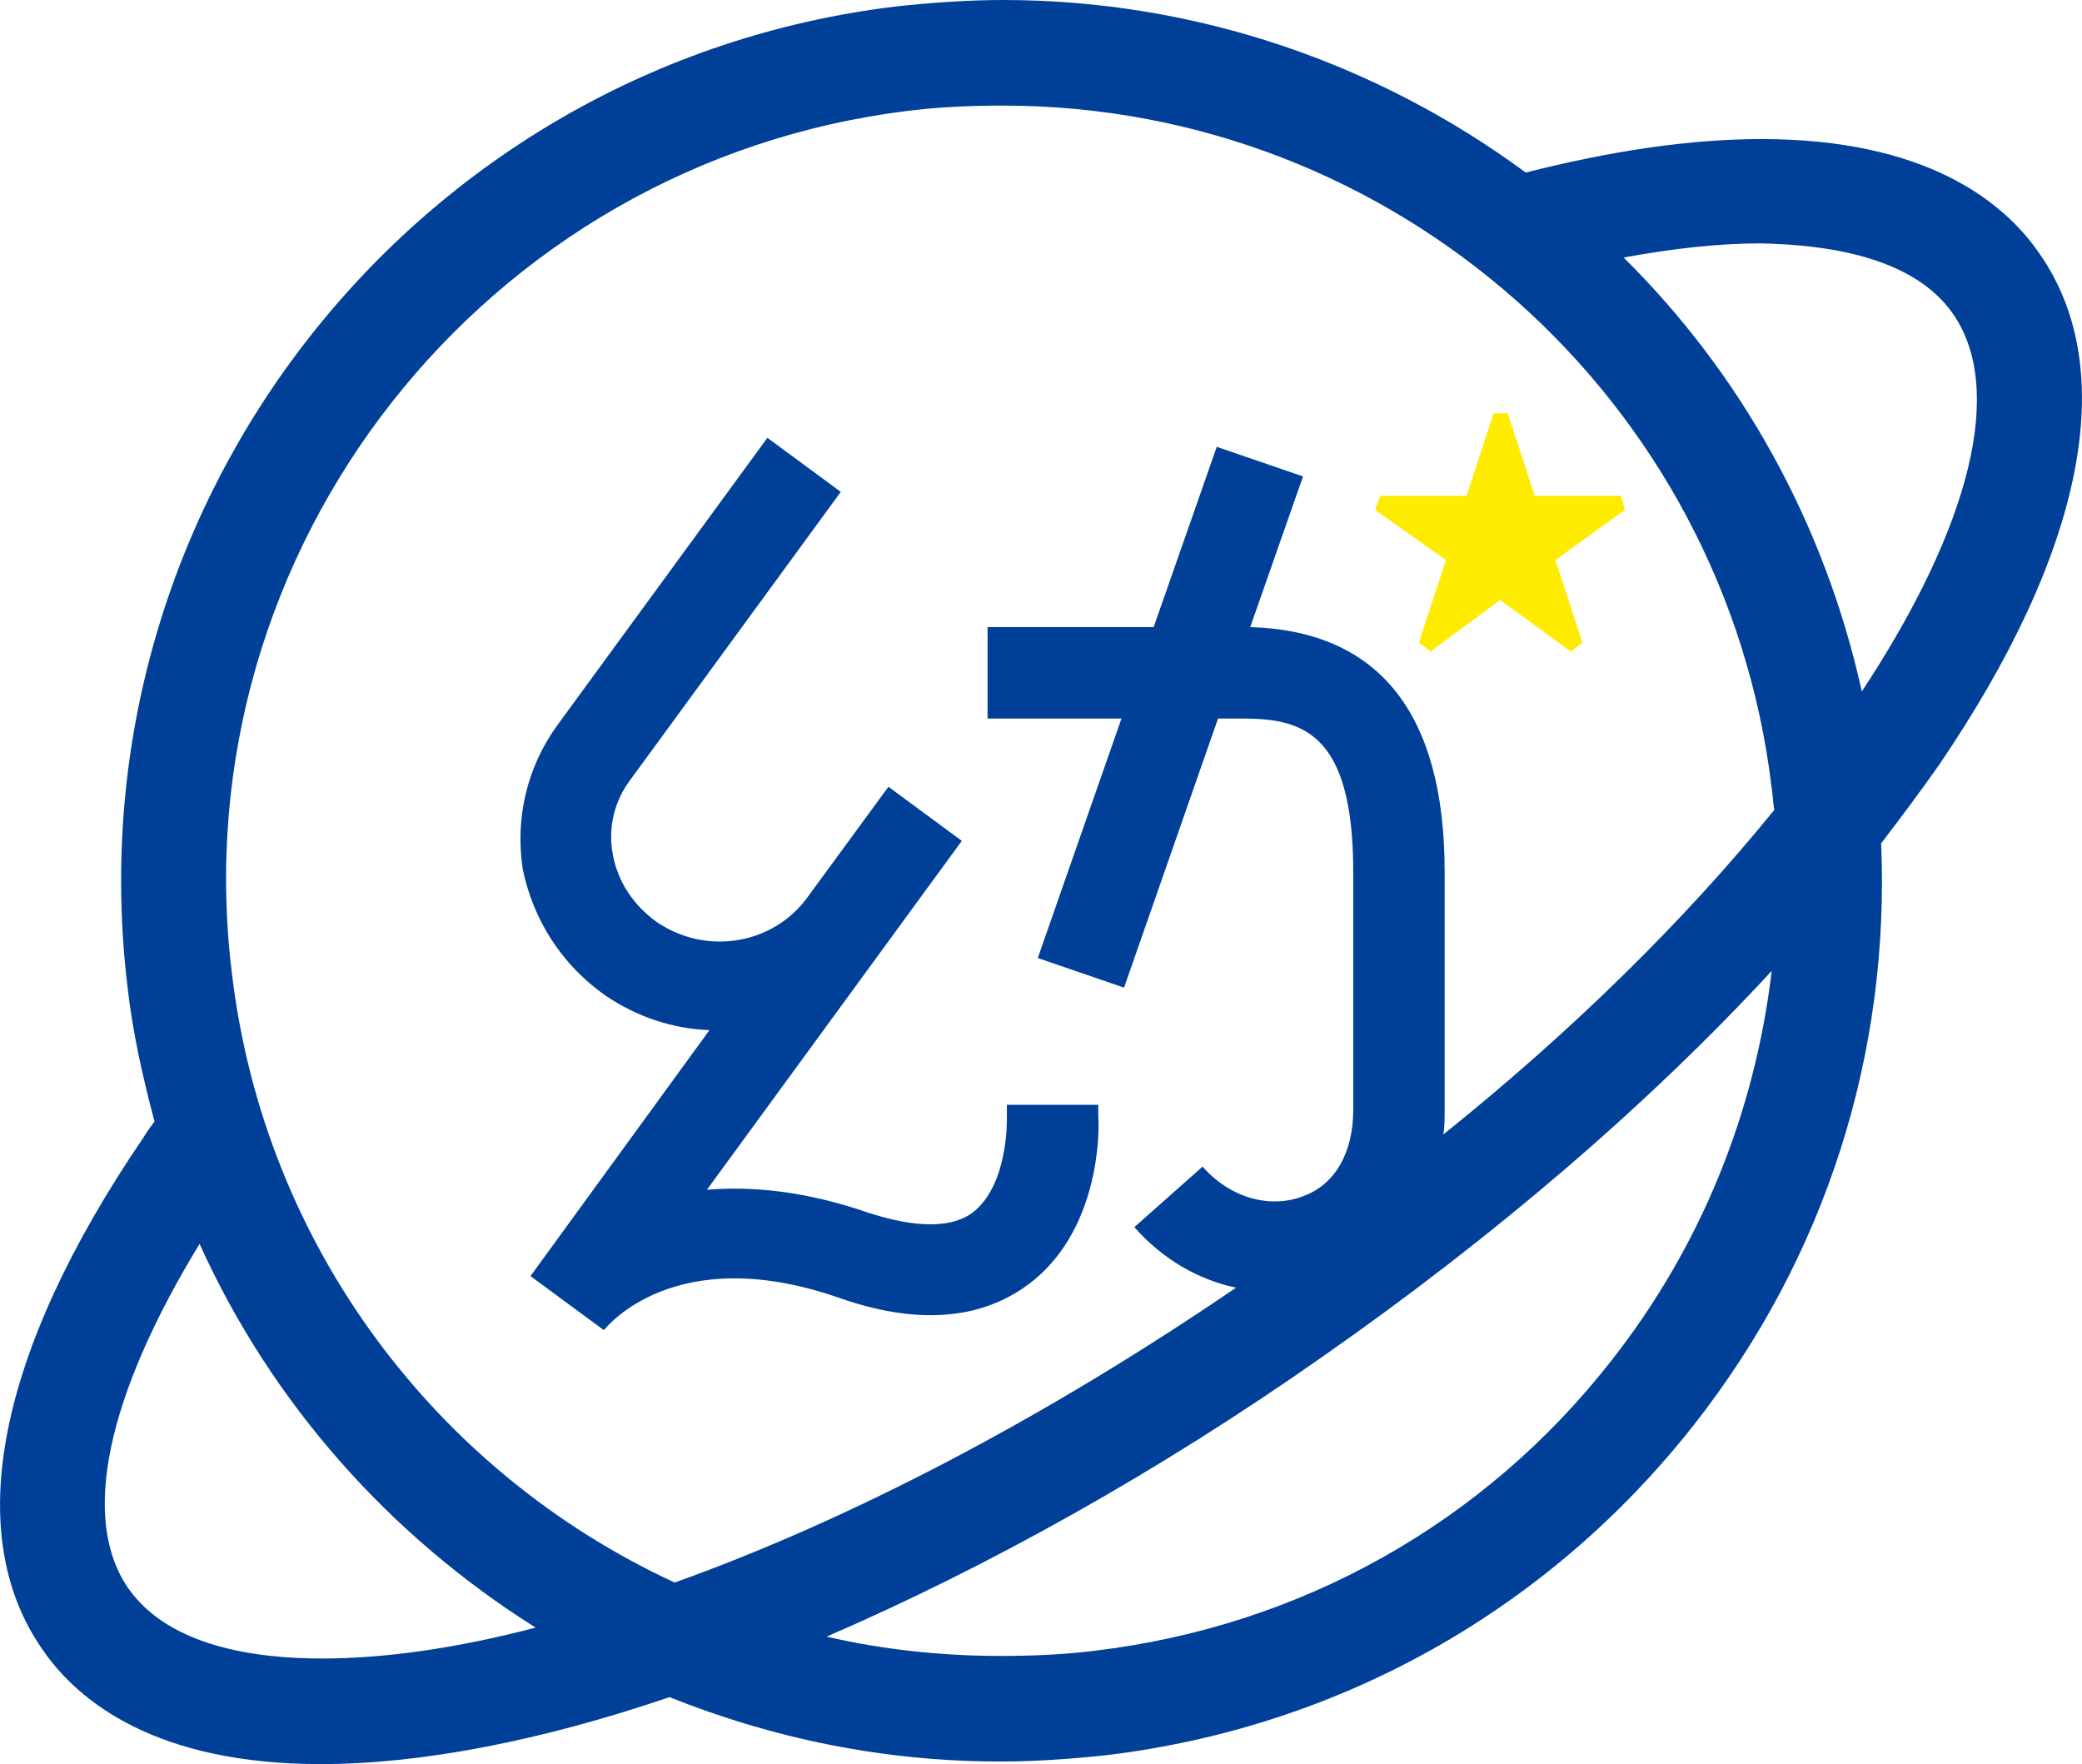 <?xml version="1.0" encoding="utf-8"?>
<!-- Generator: Adobe Illustrator 20.1.0, SVG Export Plug-In . SVG Version: 6.00 Build 0)  -->
<svg version="1.1" id="レイヤー_1" xmlns="http://www.w3.org/2000/svg" xmlns:xlink="http://www.w3.org/1999/xlink" x="0px"
	 y="0px" viewBox="0 0 161.7 137" style="enable-background:new 0 0 161.7 137;" xml:space="preserve">
<style type="text/css">
	.st0{fill:#004098;}
	.st1{fill:#FEEC00;}
</style>
<g>
	<path class="st0" d="M47,77.3c2.5,1.7,5.3,2.6,8.1,2.7L41.2,99.1l5.7,4.2c0.1-0.1,5.4-7,18.3-2.5c6,2.1,10.9,1.7,14.6-1
		c5.6-4.1,5.6-11.9,5.5-13.1v-0.9h-7.1v1.1c0,0.1,0.1,5.2-2.7,7.3c-2.1,1.5-5.5,0.8-8,0c-4.9-1.7-9.1-2.1-12.6-1.8l19.8-27.1
		L69,61.1l-6.3,8.6l0,0c-2.7,3.7-7.9,4.5-11.7,1.9c-1.8-1.3-3-3.1-3.4-5.2s0.1-4.2,1.4-5.9l16.3-22.3L59.6,34L43.3,56.3
		c-2.4,3.3-3.3,7.3-2.7,11.2C41.4,71.4,43.6,74.9,47,77.3z"/>
	<path class="st0" d="M158.4,19.7c-2.8-4.1-8.9-8.9-21.6-8.9c-5.5,0-11.6,0.9-18.3,2.6C107.1,5,93,0,77.9,0c-2.7,0-5.5,0.2-8.3,0.5
		C32.2,5,5.4,39.1,9.9,76.6c0.4,3.6,1.2,7.1,2.1,10.5c-0.3,0.4-0.6,0.8-0.9,1.3C-0.2,105-3,119.1,3.3,128.1
		c2.8,4.1,8.9,8.9,21.6,8.9c7.8,0,17.1-1.8,27.1-5.2c8,3.2,16.6,5,25.7,5c2.7,0,5.5-0.2,8.3-0.5c18.1-2.2,34.3-11.3,45.6-25.7
		c10.2-13,15.2-28.8,14.5-45.1c1.6-2.1,3.1-4.1,4.5-6.1C161.9,42.8,164.7,28.7,158.4,19.7z M151.7,24.4c4,5.8,1.4,16.4-7.1,29.3
		c-2.9-13.1-9.4-24.7-18.5-33.7c3.8-0.7,7.4-1.1,10.6-1.1C141.8,19,148.6,19.9,151.7,24.4z M70.6,8.6c2.4-0.3,4.9-0.4,7.3-0.4
		c30.4,0,56.1,22.8,59.7,53c0.1,0.6,0.1,1.2,0.2,1.7c-6.9,8.5-15.6,17.1-25.7,25.2c0.1-0.6,0.1-1.2,0.1-1.9V67.7
		c0-12.3-5.1-18.7-15.1-19l4.1-11.7l-6.7-2.3l-4.9,14H76.7v7.1h10.4l-6.5,18.6l6.7,2.3l7.3-20.9h1.8c4.6,0,8.7,0.9,8.7,11.9v18.5
		c0,3.3-1.4,5.8-3.9,6.7c-2.6,1-5.7,0.1-7.8-2.3l-5.3,4.7c2.2,2.5,5,4.1,7.9,4.7c-14.8,10.1-29.9,18-43.6,22.9
		C34,114.4,20.5,96.8,18,75.5C14,42.7,37.6,12.6,70.6,8.6z M25,128.8c-5.1,0-11.8-0.9-15-5.4c-3.8-5.4-1.7-15,5.5-26.8
		c5.6,12.4,14.8,22.7,26.1,29.8C35.5,128,29.9,128.8,25,128.8z M125.2,105.6c-9.9,12.7-24.2,20.7-40.2,22.6
		c-2.4,0.3-4.9,0.4-7.3,0.4c-4.6,0-9.2-0.5-13.5-1.5c12.5-5.4,25.8-12.8,38.6-21.8c13.3-9.3,25.2-19.5,34.8-29.9
		C136.3,86.4,132.1,96.8,125.2,105.6z"/>
</g>
<polygon class="st1" points="126.2,39.6 125.9,38.5 119.2,38.5 117.1,32.1 116,32.1 113.9,38.5 107.2,38.5 106.8,39.6 112.3,43.5 
	110.2,49.9 111.1,50.6 116.5,46.6 122,50.6 122.9,49.9 120.8,43.5 "/>
</svg>
